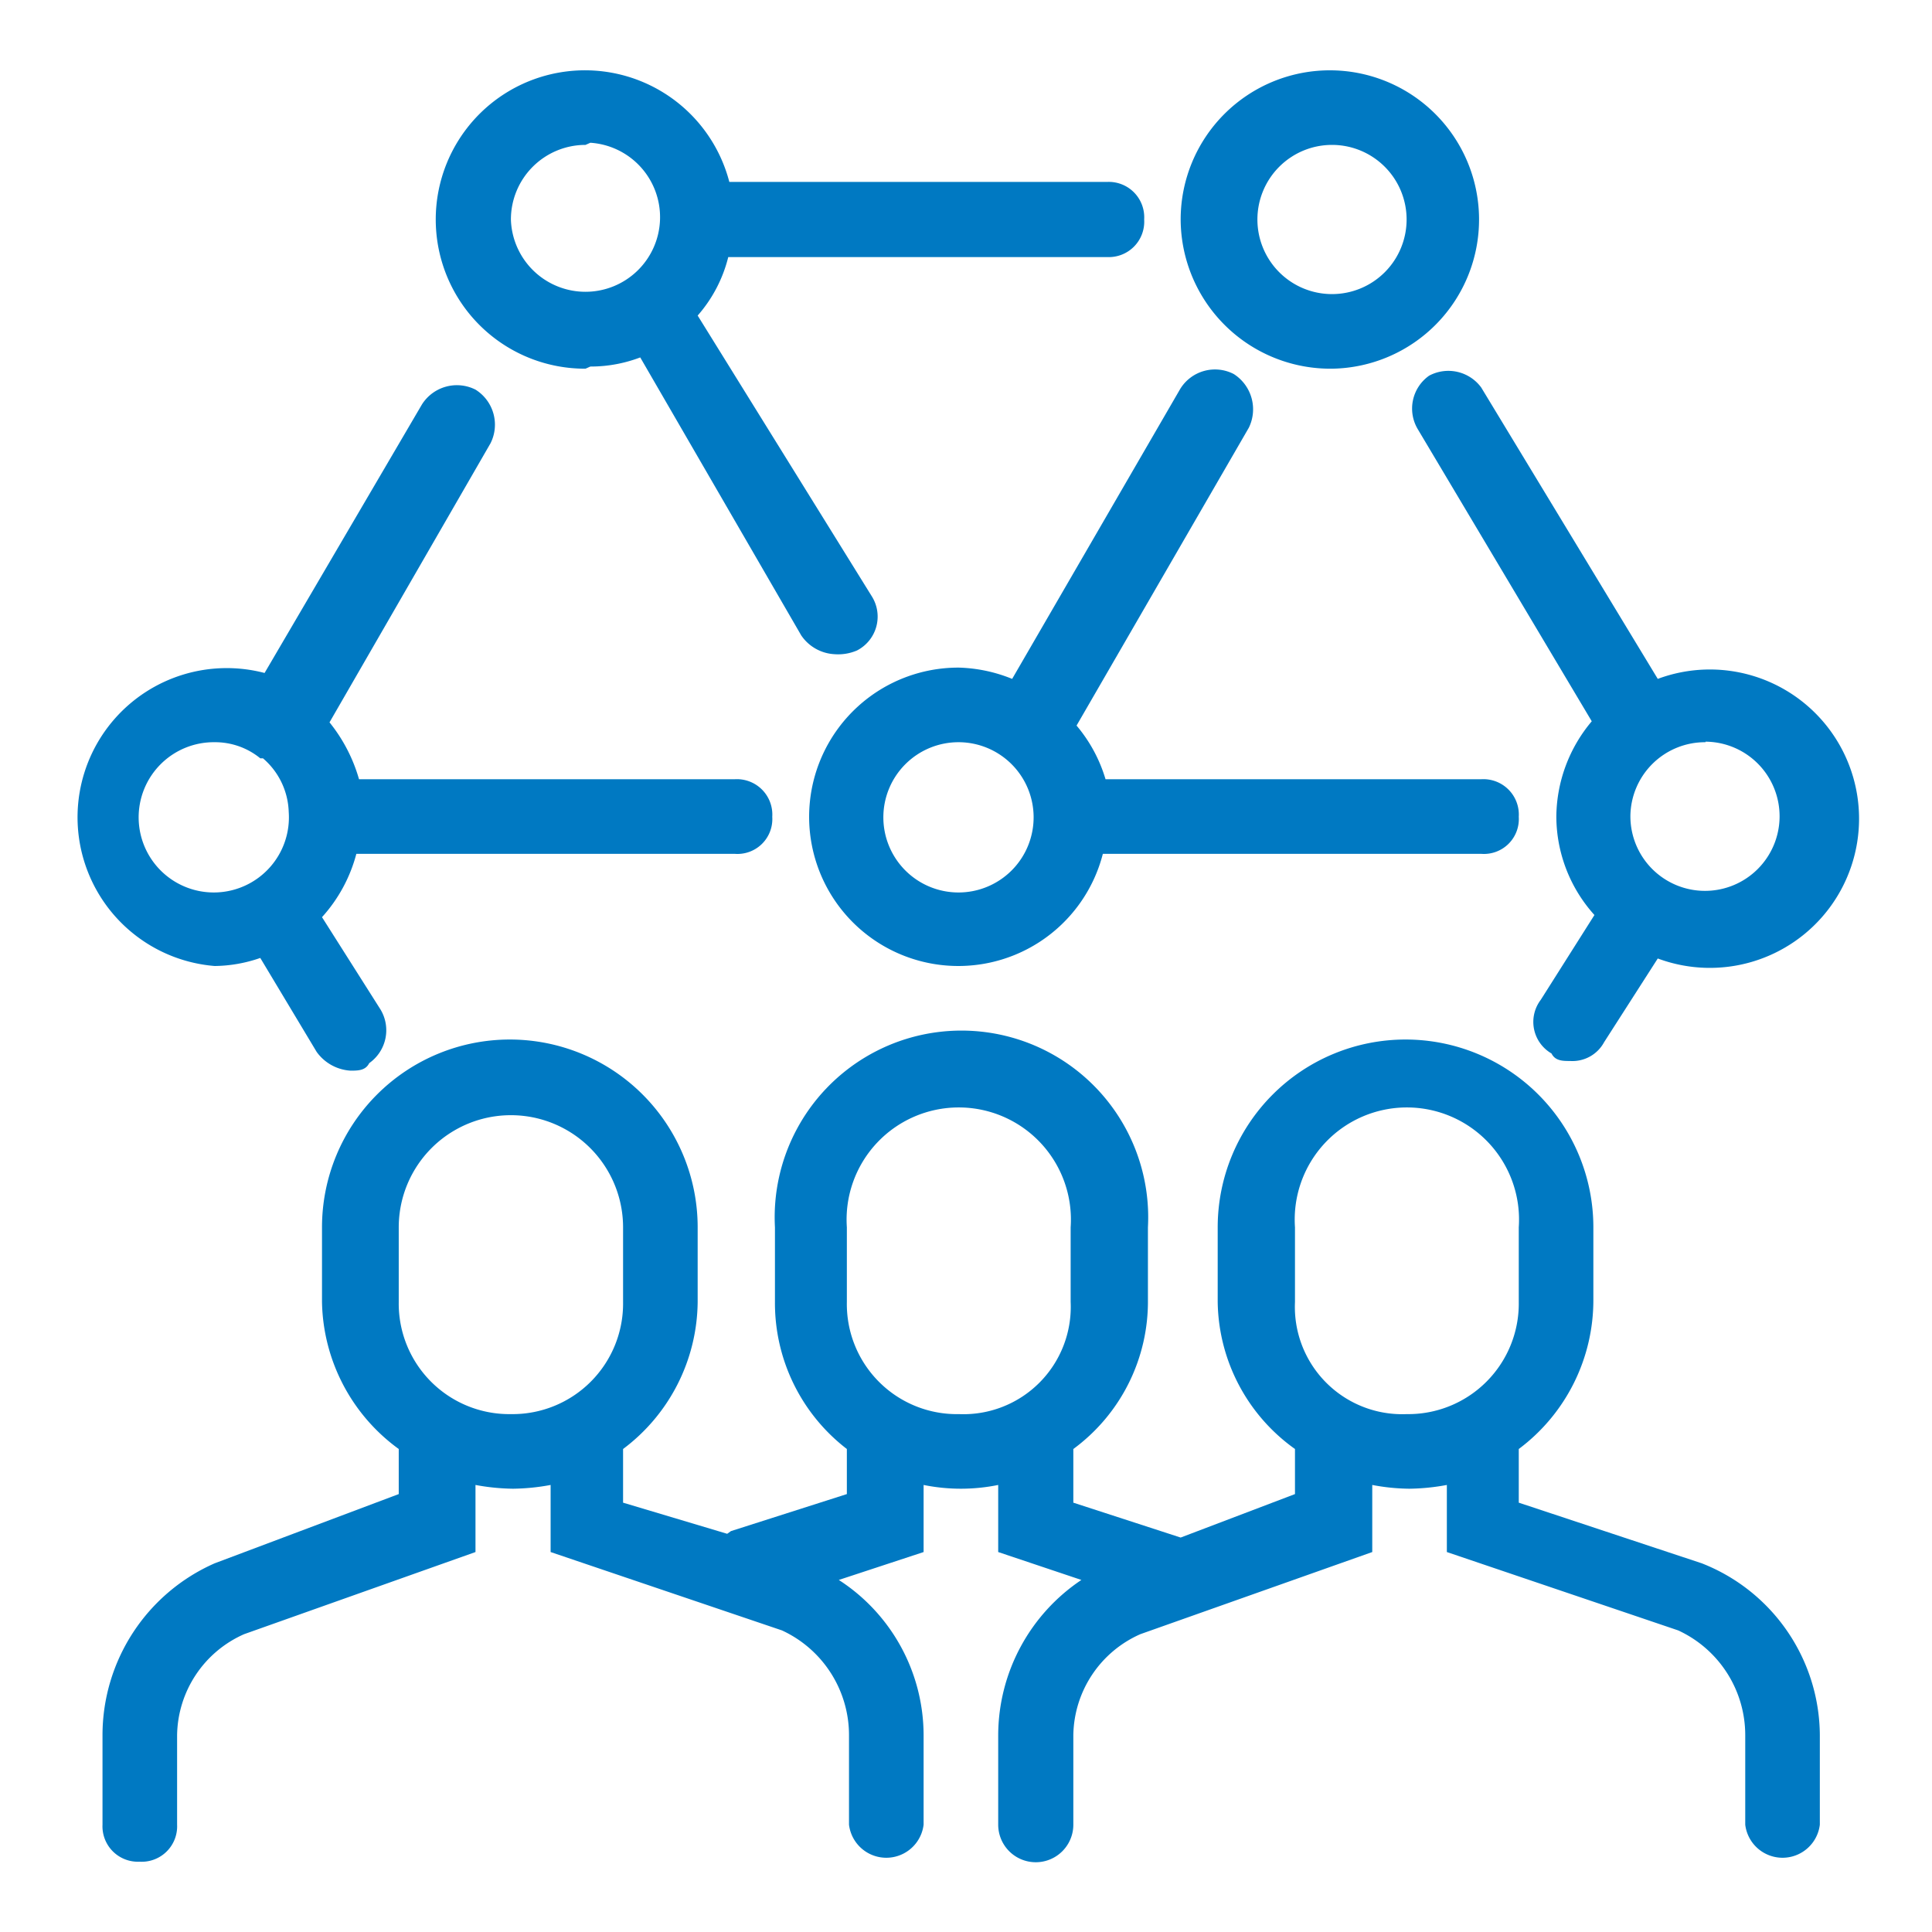 <svg id="图层_1" data-name="图层 1" xmlns="http://www.w3.org/2000/svg" viewBox="0 0 36 36"><defs><style>.cls-1{fill:#0079c2;}</style></defs><path class="cls-1" d="M24.82,6.87A2.78,2.78,0,1,0,22,4.09,2.79,2.79,0,0,0,24.82,6.87Zm0-4.17a1.39,1.39,0,1,1-1.39,1.39A1.39,1.39,0,0,1,24.82,2.7Zm6.89,26.43L28.3,28V27a3.46,3.46,0,0,0,1.39-2.78V22.87a3.48,3.48,0,0,0-7,0v1.39A3.42,3.42,0,0,0,24.13,27v.84L22,28.65,20,28V27a3.41,3.41,0,0,0,1.39-2.78V22.87a3.48,3.48,0,1,0-6.95,0v1.39A3.43,3.43,0,0,0,15.78,27v.84l-2.16.69s0,0-.07.05L11.61,28V27A3.46,3.46,0,0,0,13,24.26V22.87a3.48,3.48,0,0,0-7,0v1.39A3.46,3.46,0,0,0,7.43,27v.84L4,29.13a3.5,3.5,0,0,0-2.09,3.2V34a.66.66,0,0,0,.69.69.66.66,0,0,0,.7-.69V32.33a2.09,2.09,0,0,1,1.25-1.88l4.31-1.53V27.67a4.05,4.05,0,0,0,.7.07,4.05,4.05,0,0,0,.7-.07v1.25l4.31,1.46a2.15,2.15,0,0,1,1.25,1.95V34a.7.7,0,0,0,1.39,0V32.33a3.45,3.45,0,0,0-1.58-2.89l1.58-.52V27.67a3.49,3.49,0,0,0,1.39,0v1.25l1.55.52a3.49,3.49,0,0,0-1.55,2.89V34A.7.7,0,0,0,20,34V32.33a2.09,2.09,0,0,1,1.25-1.88l4.32-1.53V27.67a3.84,3.84,0,0,0,.69.07,4.05,4.05,0,0,0,.7-.07v1.25l4.31,1.46a2.15,2.15,0,0,1,1.25,1.95V34a.7.7,0,0,0,1.39,0V32.33A3.46,3.46,0,0,0,31.71,29.13ZM9.52,26.35a2.06,2.06,0,0,1-2.09-2.09V22.87a2.09,2.09,0,0,1,4.18,0v1.39A2.06,2.06,0,0,1,9.52,26.35Zm8.35,0a2.05,2.05,0,0,1-2.09-2.09V22.87a2.09,2.09,0,1,1,4.17,0v1.39A2,2,0,0,1,17.87,26.35Zm8.34,0a2,2,0,0,1-2.08-2.09V22.87a2.09,2.09,0,1,1,4.17,0v1.39A2.06,2.06,0,0,1,26.21,26.35ZM17.87,12.44a2.78,2.78,0,1,0,2.68,3.47H27.6a.65.65,0,0,0,.7-.69.66.66,0,0,0-.7-.7h-7a2.77,2.77,0,0,0-.54-1l3.21-5.55a.78.78,0,0,0-.28-1,.76.76,0,0,0-1,.28l-3.13,5.4A2.83,2.83,0,0,0,17.87,12.44Zm1.39,2.78a1.4,1.4,0,1,1-1.39-1.39A1.4,1.4,0,0,1,19.26,15.22ZM4,18a2.66,2.66,0,0,0,.85-.15L5.9,19.6a.84.84,0,0,0,.63.35c.14,0,.28,0,.35-.14a.75.75,0,0,0,.21-1L6,17.09a2.83,2.83,0,0,0,.64-1.18h7.05a.65.65,0,0,0,.7-.69.66.66,0,0,0-.7-.7h-7a3,3,0,0,0-.55-1.06l3-5.2a.77.77,0,0,0-.28-1,.77.77,0,0,0-1,.28l-2.93,5A2.78,2.78,0,1,0,4,18Zm0-4.17a1.33,1.33,0,0,1,.85.3l.05,0h0a1.37,1.37,0,0,1,.48,1A1.4,1.4,0,1,1,4,13.83Zm7-7a2.6,2.6,0,0,0,.93-.17l3,5.18a.8.8,0,0,0,.62.35.89.89,0,0,0,.42-.07.71.71,0,0,0,.28-1L13,5.88a2.6,2.6,0,0,0,.57-1.09h7.06a.66.66,0,0,0,.69-.7.66.66,0,0,0-.69-.7H13.59a2.78,2.78,0,1,0-2.68,3.48Zm0-4.17A1.39,1.39,0,1,1,9.52,4.09,1.39,1.39,0,0,1,10.91,2.7ZM26.63,7a.75.75,0,0,0-.21,1l3.24,5.44A2.79,2.79,0,0,0,29,15.22a2.75,2.75,0,0,0,.71,1.83l-1,1.58a.68.68,0,0,0,.2,1c.07.14.21.14.35.14a.67.67,0,0,0,.63-.35l1-1.56a2.78,2.78,0,1,0,0-5.21L27.6,7.22A.76.76,0,0,0,26.63,7Zm5.15,6.82a1.39,1.39,0,1,1-1.4,1.39A1.39,1.39,0,0,1,31.78,13.83Z"/></svg>